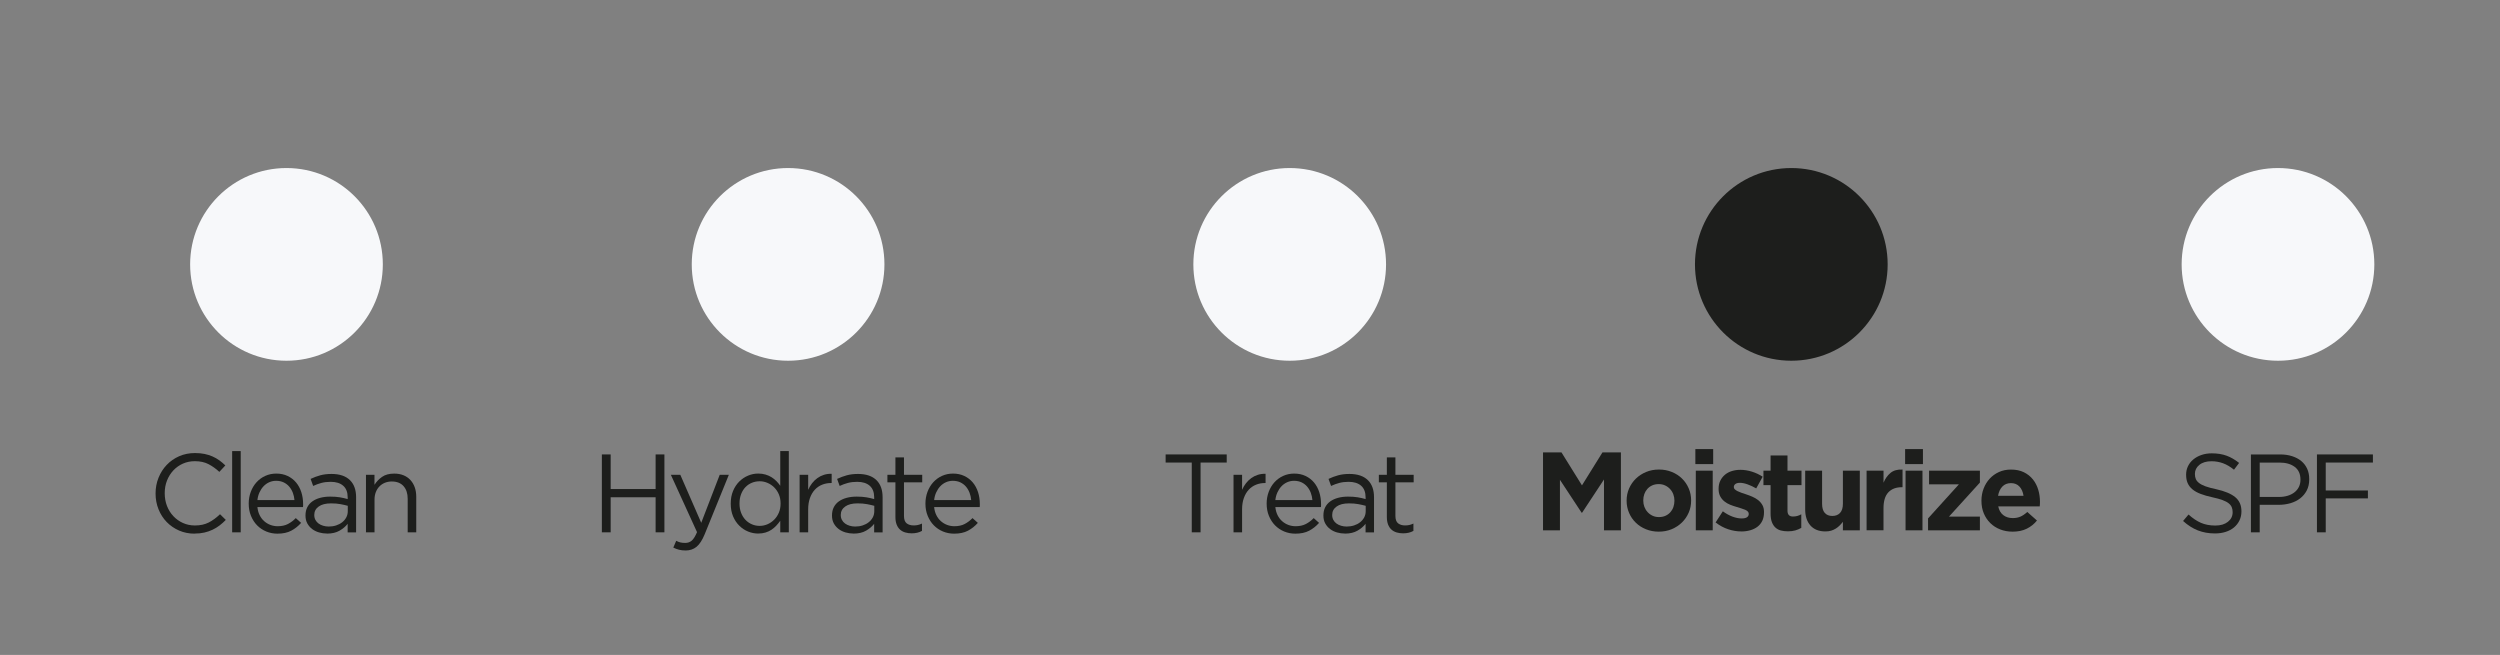<?xml version="1.0" encoding="UTF-8"?>
<svg id="uuid-754200af-3cf0-4868-9458-77d7d1701812" data-name="Capa 1" xmlns="http://www.w3.org/2000/svg" viewBox="0 0 1145.11 300">
  <rect x="0" y="0" width="1145.11" height="300" fill="#808080" stroke="none"/>
  <defs>
    <style>
      .uuid-0c49ede6-9a39-4cf3-b2d1-8b4671da00d8 {
        fill: #f7f8fa;
      }

      .uuid-0c49ede6-9a39-4cf3-b2d1-8b4671da00d8, .uuid-a0d63e14-5c43-4bbe-ac0e-72ddfd19c9ca {
        stroke-width: 0px;
      }

      .uuid-a0d63e14-5c43-4bbe-ac0e-72ddfd19c9ca {
        fill: #1d1e1c;
      }
    </style>
  </defs>
  <circle class="uuid-0c49ede6-9a39-4cf3-b2d1-8b4671da00d8" cx="131.22" cy="121.1" r="44.13"/>
  <circle class="uuid-0c49ede6-9a39-4cf3-b2d1-8b4671da00d8" cx="360.98" cy="121.1" r="44.13"/>
  <circle class="uuid-0c49ede6-9a39-4cf3-b2d1-8b4671da00d8" cx="590.74" cy="121.1" r="44.13"/>
  <circle class="uuid-a0d63e14-5c43-4bbe-ac0e-72ddfd19c9ca" cx="820.5" cy="121.1" r="44.13"/>
  <circle class="uuid-0c49ede6-9a39-4cf3-b2d1-8b4671da00d8" cx="1043.42" cy="121.1" r="44.13"/>
  <g>
    <path class="uuid-a0d63e14-5c43-4bbe-ac0e-72ddfd19c9ca" d="m89.16,244.44c-2.58,0-4.96-.48-7.14-1.43-2.17-.95-4.06-2.25-5.66-3.9-1.6-1.65-2.85-3.59-3.75-5.84-.9-2.24-1.35-4.64-1.35-7.19v-.1c0-2.51.45-4.89,1.35-7.14.9-2.24,2.15-4.21,3.75-5.89,1.6-1.68,3.5-3.01,5.71-3.98,2.21-.97,4.62-1.45,7.24-1.45,1.63,0,3.1.14,4.41.41,1.31.27,2.52.65,3.64,1.15,1.12.49,2.16,1.09,3.11,1.78s1.87,1.47,2.75,2.32l-2.75,2.96c-1.53-1.43-3.17-2.6-4.92-3.52-1.75-.92-3.85-1.38-6.29-1.38-1.97,0-3.8.38-5.48,1.12-1.68.75-3.14,1.78-4.38,3.11-1.24,1.33-2.21,2.88-2.91,4.66-.7,1.78-1.04,3.7-1.04,5.73v.1c0,2.07.35,4,1.04,5.79.7,1.78,1.66,3.34,2.91,4.66,1.24,1.33,2.7,2.37,4.38,3.13,1.68.76,3.51,1.15,5.48,1.15,2.45,0,4.55-.45,6.32-1.35,1.77-.9,3.5-2.17,5.2-3.8l2.65,2.6c-.92.95-1.88,1.81-2.88,2.57s-2.08,1.42-3.24,1.96c-1.16.54-2.4.97-3.72,1.27-1.33.31-2.8.46-4.43.46Z"/>
    <path class="uuid-a0d63e14-5c43-4bbe-ac0e-72ddfd19c9ca" d="m106.34,206.62h3.92v37.21h-3.92v-37.21Z"/>
    <path class="uuid-a0d63e14-5c43-4bbe-ac0e-72ddfd19c9ca" d="m117.91,232.26c.13,1.39.47,2.63,1.02,3.72.54,1.09,1.24,2.01,2.09,2.75s1.8,1.32,2.85,1.71c1.05.39,2.16.59,3.31.59,1.83,0,3.41-.34,4.71-1.02,1.31-.68,2.5-1.58,3.59-2.7l2.45,2.19c-1.33,1.5-2.84,2.69-4.54,3.59-1.7.9-3.81,1.35-6.32,1.35-1.8,0-3.5-.33-5.1-.99-1.6-.66-2.99-1.6-4.18-2.8s-2.13-2.66-2.83-4.36c-.7-1.7-1.04-3.57-1.04-5.61,0-1.9.31-3.7.94-5.38.63-1.68,1.5-3.14,2.62-4.38,1.12-1.24,2.45-2.22,4-2.93,1.55-.71,3.24-1.07,5.07-1.07,1.94,0,3.67.37,5.2,1.1,1.53.73,2.82,1.72,3.87,2.98,1.05,1.26,1.85,2.74,2.4,4.43.54,1.7.82,3.52.82,5.45v.59c0,.22-.02.48-.05.79h-20.9Zm16.97-3.21c-.1-1.18-.36-2.31-.76-3.37-.41-1.06-.96-2-1.66-2.81-.7-.81-1.55-1.45-2.55-1.93-1-.47-2.15-.71-3.44-.71-1.12,0-2.17.22-3.16.66-.99.44-1.85,1.06-2.6,1.85-.75.79-1.37,1.73-1.86,2.81-.49,1.08-.81,2.25-.94,3.5h16.97Z"/>
    <path class="uuid-a0d63e14-5c43-4bbe-ac0e-72ddfd19c9ca" d="m149.77,244.39c-1.22,0-2.43-.17-3.62-.51-1.19-.34-2.24-.86-3.16-1.55-.92-.7-1.66-1.55-2.22-2.57-.56-1.02-.84-2.21-.84-3.57v-.1c0-1.43.27-2.68.82-3.75.54-1.07,1.32-1.96,2.32-2.68,1-.71,2.19-1.26,3.57-1.63,1.38-.37,2.9-.56,4.56-.56s3.17.1,4.41.31c1.24.2,2.45.48,3.64.82v-.81c0-2.33-.68-4.09-2.04-5.29-1.36-1.2-3.28-1.8-5.76-1.8-1.56,0-2.98.17-4.26.51-1.27.34-2.52.8-3.75,1.38l-1.17-3.23c1.46-.69,2.94-1.24,4.43-1.65,1.5-.41,3.21-.62,5.15-.62,3.74,0,6.58.97,8.51,2.91,1.83,1.83,2.75,4.42,2.75,7.75v16.11h-3.87v-3.92c-.92,1.19-2.15,2.23-3.7,3.13s-3.47,1.35-5.79,1.35Zm.79-3.21c1.22,0,2.35-.17,3.4-.51,1.05-.34,1.97-.82,2.77-1.45.8-.63,1.42-1.37,1.88-2.23.46-.86.69-1.82.69-2.87v-2.44c-.98-.27-2.1-.52-3.35-.76-1.25-.24-2.69-.35-4.32-.35-2.44,0-4.33.48-5.67,1.45-1.34.96-2.01,2.24-2.01,3.83v.1c0,.81.18,1.55.53,2.21.36.66.84,1.21,1.45,1.65s1.31.78,2.11,1.01c.8.24,1.63.36,2.51.36Z"/>
    <path class="uuid-a0d63e14-5c43-4bbe-ac0e-72ddfd19c9ca" d="m167.61,217.48h3.92v4.59c.88-1.43,2.04-2.64,3.47-3.64,1.43-1,3.28-1.5,5.56-1.5,1.6,0,3.01.25,4.26.76,1.24.51,2.29,1.23,3.16,2.17s1.53,2.05,1.99,3.34c.46,1.29.69,2.72.69,4.28v16.36h-3.92v-15.36c0-2.44-.63-4.37-1.89-5.8-1.26-1.42-3.06-2.14-5.4-2.14-1.12,0-2.17.19-3.13.58-.97.39-1.81.95-2.52,1.68-.71.73-1.27,1.6-1.66,2.62-.39,1.02-.59,2.14-.59,3.36v15.05h-3.92v-26.35Z"/>
  </g>
  <g>
    <path class="uuid-a0d63e14-5c43-4bbe-ac0e-72ddfd19c9ca" d="m275.68,208.15h4.03v15.85h20.59v-15.85h4.03v35.68h-4.03v-16.06h-20.59v16.06h-4.03v-35.68Z"/>
    <path class="uuid-a0d63e14-5c43-4bbe-ac0e-72ddfd19c9ca" d="m314.01,252.14c-1.09,0-2.07-.11-2.96-.33-.88-.22-1.77-.55-2.65-.99l1.33-3.11c.64.34,1.28.59,1.91.74.63.15,1.37.23,2.22.23,1.19,0,2.19-.36,3.01-1.07.82-.71,1.61-2,2.4-3.87l-11.98-26.25h4.33l9.58,21.97,8.46-21.97h4.18l-11.06,27.22c-1.12,2.72-2.37,4.64-3.75,5.76s-3.05,1.68-5.02,1.68Z"/>
    <path class="uuid-a0d63e14-5c43-4bbe-ac0e-72ddfd19c9ca" d="m347.3,244.39c-1.6,0-3.14-.31-4.64-.92-1.5-.61-2.84-1.5-4.03-2.68-1.19-1.17-2.14-2.6-2.85-4.28-.71-1.68-1.07-3.61-1.07-5.79v-.1c0-2.14.36-4.06,1.07-5.76s1.66-3.13,2.85-4.31c1.19-1.17,2.53-2.07,4.03-2.7,1.5-.63,3.04-.94,4.64-.94,1.22,0,2.34.15,3.36.46,1.02.31,1.94.71,2.75,1.22s1.55,1.1,2.22,1.78c.66.68,1.25,1.39,1.76,2.14v-15.9h3.92v37.21h-3.92v-5.3c-.54.78-1.15,1.53-1.81,2.24-.66.71-1.4,1.34-2.22,1.89s-1.73.97-2.73,1.27c-1,.31-2.12.46-3.34.46Zm.71-3.52c1.22,0,2.4-.25,3.54-.74,1.14-.49,2.16-1.19,3.06-2.09s1.61-1.97,2.14-3.21c.53-1.24.79-2.62.79-4.15v-.1c0-1.53-.26-2.91-.79-4.15-.53-1.24-1.24-2.3-2.14-3.19s-1.92-1.57-3.06-2.06c-1.14-.49-2.32-.74-3.54-.74-1.29,0-2.5.23-3.62.69-1.12.46-2.1,1.12-2.93,1.99-.83.87-1.5,1.93-1.99,3.19-.49,1.26-.74,2.69-.74,4.28v.1c0,1.56.25,2.97.74,4.23.49,1.26,1.16,2.33,2.01,3.21.85.88,1.83,1.56,2.96,2.04,1.12.48,2.31.71,3.57.71Z"/>
    <path class="uuid-a0d63e14-5c43-4bbe-ac0e-72ddfd19c9ca" d="m366.26,217.48h3.92v6.88c.47-1.09,1.07-2.09,1.78-3.01.71-.92,1.53-1.71,2.45-2.37.92-.66,1.92-1.16,3.01-1.5,1.09-.34,2.26-.49,3.52-.46v4.23h-.31c-1.43,0-2.78.25-4.05.76s-2.39,1.27-3.34,2.29-1.7,2.29-2.24,3.8c-.54,1.51-.82,3.25-.82,5.22v10.5h-3.92v-26.35Z"/>
    <path class="uuid-a0d63e14-5c43-4bbe-ac0e-72ddfd19c9ca" d="m390.93,244.39c-1.22,0-2.43-.17-3.62-.51-1.19-.34-2.24-.86-3.16-1.55-.92-.7-1.66-1.55-2.22-2.57-.56-1.02-.84-2.21-.84-3.57v-.1c0-1.43.27-2.68.82-3.75.54-1.07,1.32-1.96,2.32-2.68,1-.71,2.19-1.26,3.57-1.63,1.38-.37,2.9-.56,4.56-.56s3.17.1,4.41.31c1.24.2,2.45.48,3.64.82v-.81c0-2.33-.68-4.09-2.04-5.29-1.36-1.2-3.28-1.8-5.76-1.8-1.56,0-2.98.17-4.26.51-1.27.34-2.52.8-3.75,1.38l-1.17-3.23c1.46-.69,2.94-1.24,4.43-1.65,1.5-.41,3.21-.62,5.15-.62,3.74,0,6.58.97,8.51,2.91,1.83,1.83,2.75,4.42,2.75,7.75v16.11h-3.87v-3.92c-.92,1.19-2.15,2.23-3.7,3.13s-3.47,1.35-5.79,1.35Zm.79-3.21c1.22,0,2.35-.17,3.4-.51,1.05-.34,1.97-.82,2.77-1.45.8-.63,1.42-1.37,1.88-2.23.46-.86.69-1.82.69-2.87v-2.44c-.98-.27-2.1-.52-3.35-.76-1.25-.24-2.69-.35-4.32-.35-2.44,0-4.33.48-5.67,1.45-1.34.96-2.01,2.24-2.01,3.83v.1c0,.81.18,1.55.53,2.21.36.66.84,1.21,1.45,1.65s1.31.78,2.11,1.01c.8.24,1.63.36,2.51.36Z"/>
    <path class="uuid-a0d63e14-5c43-4bbe-ac0e-72ddfd19c9ca" d="m417.58,244.29c-1.05,0-2.04-.14-2.96-.41-.92-.27-1.71-.71-2.37-1.3-.66-.59-1.18-1.37-1.55-2.32-.37-.95-.56-2.09-.56-3.42v-15.9h-3.67v-3.47h3.67v-7.95h3.92v7.95h8.36v3.47h-8.36v15.35c0,1.63.41,2.76,1.22,3.41.82.64,1.89.97,3.21.97.68,0,1.32-.06,1.91-.19.59-.13,1.23-.35,1.91-.67v3.36c-.68.38-1.4.66-2.17.84s-1.62.28-2.57.28Z"/>
    <path class="uuid-a0d63e14-5c43-4bbe-ac0e-72ddfd19c9ca" d="m427.88,232.26c.13,1.39.47,2.63,1.02,3.72.54,1.09,1.24,2.01,2.09,2.75s1.8,1.32,2.85,1.71c1.05.39,2.16.59,3.31.59,1.83,0,3.41-.34,4.71-1.02,1.31-.68,2.5-1.58,3.59-2.7l2.45,2.19c-1.33,1.5-2.84,2.69-4.54,3.59-1.7.9-3.81,1.35-6.32,1.35-1.8,0-3.5-.33-5.1-.99-1.6-.66-2.99-1.6-4.18-2.8s-2.13-2.66-2.83-4.36c-.7-1.7-1.04-3.57-1.04-5.61,0-1.9.31-3.7.94-5.38.63-1.68,1.5-3.14,2.62-4.38,1.12-1.24,2.45-2.22,4-2.93,1.55-.71,3.24-1.07,5.07-1.07,1.94,0,3.67.37,5.2,1.1,1.53.73,2.82,1.72,3.87,2.98,1.05,1.26,1.85,2.74,2.4,4.43.54,1.7.82,3.52.82,5.45v.59c0,.22-.02.48-.05.79h-20.9Zm16.97-3.21c-.1-1.18-.36-2.31-.76-3.37-.41-1.06-.96-2-1.66-2.81-.7-.81-1.55-1.45-2.55-1.93-1-.47-2.15-.71-3.44-.71-1.12,0-2.17.22-3.16.66-.99.44-1.85,1.06-2.6,1.85-.75.79-1.37,1.73-1.86,2.81-.49,1.08-.81,2.25-.94,3.5h16.97Z"/>
  </g>
  <g>
    <path class="uuid-a0d63e14-5c43-4bbe-ac0e-72ddfd19c9ca" d="m545.89,211.87h-11.98v-3.72h27.98v3.72h-11.98v31.96h-4.03v-31.96Z"/>
    <path class="uuid-a0d63e14-5c43-4bbe-ac0e-72ddfd19c9ca" d="m565.01,217.48h3.92v6.88c.47-1.09,1.07-2.09,1.78-3.01.71-.92,1.53-1.71,2.45-2.37.92-.66,1.92-1.16,3.01-1.5,1.09-.34,2.26-.49,3.52-.46v4.23h-.31c-1.43,0-2.78.25-4.05.76s-2.39,1.27-3.34,2.29-1.7,2.29-2.24,3.8c-.54,1.51-.82,3.25-.82,5.22v10.5h-3.92v-26.35Z"/>
    <path class="uuid-a0d63e14-5c43-4bbe-ac0e-72ddfd19c9ca" d="m584.17,232.26c.13,1.39.47,2.63,1.02,3.72.54,1.09,1.24,2.01,2.09,2.75s1.8,1.32,2.85,1.71c1.05.39,2.16.59,3.31.59,1.83,0,3.41-.34,4.71-1.02,1.31-.68,2.5-1.58,3.59-2.7l2.45,2.19c-1.33,1.5-2.84,2.69-4.54,3.59-1.7.9-3.81,1.35-6.32,1.35-1.8,0-3.5-.33-5.1-.99-1.6-.66-2.99-1.6-4.18-2.8s-2.13-2.66-2.83-4.36c-.7-1.7-1.04-3.57-1.04-5.61,0-1.9.31-3.7.94-5.38.63-1.68,1.5-3.14,2.62-4.38,1.12-1.24,2.45-2.22,4-2.93,1.55-.71,3.24-1.07,5.07-1.07,1.94,0,3.67.37,5.2,1.1,1.53.73,2.82,1.72,3.87,2.98,1.05,1.26,1.85,2.74,2.4,4.43.54,1.7.82,3.52.82,5.45v.59c0,.22-.02.48-.05.79h-20.9Zm16.97-3.21c-.1-1.18-.36-2.31-.76-3.37-.41-1.06-.96-2-1.66-2.81-.7-.81-1.55-1.45-2.55-1.93-1-.47-2.15-.71-3.44-.71-1.12,0-2.17.22-3.16.66-.99.44-1.85,1.06-2.6,1.85-.75.79-1.37,1.73-1.86,2.81-.49,1.08-.81,2.25-.94,3.5h16.97Z"/>
    <path class="uuid-a0d63e14-5c43-4bbe-ac0e-72ddfd19c9ca" d="m616.02,244.39c-1.22,0-2.43-.17-3.62-.51-1.19-.34-2.24-.86-3.16-1.55-.92-.7-1.66-1.55-2.22-2.57-.56-1.02-.84-2.21-.84-3.57v-.1c0-1.43.27-2.68.82-3.75.54-1.07,1.32-1.96,2.32-2.68,1-.71,2.19-1.26,3.57-1.63,1.38-.37,2.9-.56,4.56-.56s3.17.1,4.41.31c1.24.2,2.45.48,3.64.82v-.81c0-2.33-.68-4.09-2.04-5.29-1.36-1.2-3.28-1.8-5.76-1.8-1.56,0-2.98.17-4.26.51-1.27.34-2.52.8-3.75,1.38l-1.17-3.23c1.46-.69,2.94-1.24,4.43-1.65,1.5-.41,3.21-.62,5.15-.62,3.74,0,6.58.97,8.51,2.91,1.83,1.83,2.75,4.42,2.75,7.75v16.11h-3.87v-3.92c-.92,1.19-2.15,2.23-3.7,3.13s-3.47,1.35-5.79,1.35Zm.79-3.21c1.22,0,2.35-.17,3.4-.51,1.05-.34,1.97-.82,2.77-1.45.8-.63,1.42-1.37,1.88-2.23.46-.86.69-1.82.69-2.87v-2.44c-.98-.27-2.1-.52-3.35-.76-1.25-.24-2.69-.35-4.32-.35-2.44,0-4.33.48-5.67,1.45-1.34.96-2.01,2.24-2.01,3.83v.1c0,.81.18,1.55.53,2.21.36.66.84,1.21,1.45,1.65s1.31.78,2.11,1.01c.8.24,1.63.36,2.51.36Z"/>
    <path class="uuid-a0d63e14-5c43-4bbe-ac0e-72ddfd19c9ca" d="m642.68,244.29c-1.05,0-2.04-.14-2.96-.41-.92-.27-1.71-.71-2.37-1.3-.66-.59-1.18-1.37-1.55-2.32-.37-.95-.56-2.09-.56-3.42v-15.9h-3.67v-3.47h3.67v-7.95h3.92v7.95h8.36v3.47h-8.36v15.35c0,1.63.41,2.76,1.22,3.41.82.64,1.89.97,3.21.97.68,0,1.32-.06,1.91-.19.59-.13,1.23-.35,1.91-.67v3.36c-.68.38-1.4.66-2.17.84s-1.62.28-2.57.28Z"/>
  </g>
  <g>
    <path class="uuid-a0d63e14-5c43-4bbe-ac0e-72ddfd19c9ca" d="m706.77,207.23h8.46l9.38,15.09,9.38-15.09h8.46v35.68h-7.75v-23.29l-10.04,15.24h-.2l-9.94-15.09v23.14h-7.75v-35.68Z"/>
    <path class="uuid-a0d63e14-5c43-4bbe-ac0e-72ddfd19c9ca" d="m759.78,243.52c-2.11,0-4.06-.37-5.86-1.1-1.8-.73-3.36-1.73-4.66-3.01-1.31-1.27-2.34-2.77-3.08-4.49s-1.12-3.56-1.12-5.53v-.1c0-1.97.37-3.81,1.12-5.53.75-1.71,1.78-3.22,3.11-4.51,1.33-1.29,2.89-2.31,4.69-3.06,1.8-.75,3.77-1.12,5.91-1.12s4.06.37,5.86,1.1c1.8.73,3.36,1.73,4.66,3.01,1.31,1.27,2.34,2.77,3.08,4.49.75,1.72,1.12,3.56,1.12,5.53v.1c0,1.97-.37,3.82-1.12,5.53-.75,1.72-1.78,3.22-3.11,4.51-1.33,1.29-2.89,2.31-4.69,3.06-1.8.75-3.77,1.12-5.91,1.12Zm.1-6.68c1.12,0,2.12-.2,2.98-.59s1.61-.93,2.22-1.61c.61-.68,1.08-1.47,1.4-2.37.32-.9.48-1.86.48-2.88v-.1c0-1.02-.17-1.98-.51-2.88-.34-.9-.83-1.7-1.48-2.4-.65-.7-1.41-1.25-2.29-1.66s-1.85-.61-2.91-.61c-1.12,0-2.12.2-2.98.59-.87.39-1.61.93-2.22,1.61-.61.68-1.08,1.47-1.4,2.37-.32.9-.48,1.86-.48,2.88v.1c0,1.02.17,1.98.51,2.88.34.9.83,1.7,1.48,2.4.64.7,1.4,1.25,2.27,1.66.87.41,1.84.61,2.93.61Z"/>
    <path class="uuid-a0d63e14-5c43-4bbe-ac0e-72ddfd19c9ca" d="m776.55,205.7h8.16v6.88h-8.16v-6.88Zm.2,9.89h7.75v27.32h-7.75v-27.32Z"/>
    <path class="uuid-a0d63e14-5c43-4bbe-ac0e-72ddfd19c9ca" d="m797.55,243.42c-1.94,0-3.92-.33-5.94-.99-2.02-.66-3.95-1.71-5.79-3.13l3.31-5.1c1.49,1.09,2.98,1.9,4.46,2.45,1.48.54,2.86.82,4.15.82,1.12,0,1.95-.19,2.47-.56.53-.37.79-.87.79-1.48v-.1c0-.41-.15-.76-.46-1.07s-.72-.57-1.25-.79c-.53-.22-1.13-.43-1.81-.64-.68-.2-1.39-.42-2.14-.66-.95-.27-1.91-.6-2.88-.99-.97-.39-1.84-.9-2.62-1.53-.78-.63-1.42-1.4-1.91-2.32-.49-.92-.74-2.04-.74-3.36v-.1c0-1.39.26-2.62.79-3.7.53-1.07,1.24-1.98,2.14-2.73.9-.75,1.95-1.31,3.16-1.68s2.51-.56,3.9-.56c1.73,0,3.49.28,5.28.84s3.42,1.33,4.92,2.32l-2.96,5.35c-1.36-.78-2.68-1.4-3.98-1.86-1.29-.46-2.43-.69-3.42-.69s-1.67.18-2.14.54c-.48.36-.71.81-.71,1.35v.1c0,.37.15.71.46.99.31.29.71.56,1.22.82s1.1.5,1.76.74c.66.24,1.37.48,2.12.71.95.31,1.92.67,2.91,1.1.99.43,1.87.94,2.65,1.55.78.61,1.43,1.36,1.94,2.24s.76,1.95.76,3.21v.1c0,1.53-.26,2.85-.79,3.95-.53,1.11-1.27,2.01-2.22,2.73-.95.71-2.06,1.25-3.34,1.61s-2.64.54-4.1.54Z"/>
    <path class="uuid-a0d63e14-5c43-4bbe-ac0e-72ddfd19c9ca" d="m818.96,243.37c-1.19,0-2.27-.13-3.24-.38s-1.8-.7-2.5-1.35c-.7-.64-1.24-1.49-1.63-2.52s-.59-2.35-.59-3.95v-12.95h-3.26v-6.63h3.26v-6.98h7.75v6.98h6.42v6.63h-6.42v11.71c0,1.77.83,2.66,2.5,2.66,1.36,0,2.63-.34,3.82-1.02v6.22c-.82.48-1.72.86-2.7,1.15s-2.12.43-3.42.43Z"/>
    <path class="uuid-a0d63e14-5c43-4bbe-ac0e-72ddfd19c9ca" d="m836.13,243.42c-2.96,0-5.24-.9-6.86-2.7-1.61-1.8-2.42-4.28-2.42-7.44v-17.69h7.75v15.2c0,1.83.41,3.21,1.22,4.14.82.93,1.97,1.4,3.47,1.4s2.68-.47,3.54-1.4,1.3-2.31,1.3-4.14v-15.2h7.75v27.32h-7.75v-3.91c-.44.58-.93,1.14-1.45,1.67-.53.53-1.11,1-1.76,1.41-.65.41-1.36.74-2.14.98-.78.24-1.67.36-2.65.36Z"/>
    <path class="uuid-a0d63e14-5c43-4bbe-ac0e-72ddfd19c9ca" d="m854.99,215.59h7.75v5.5c.78-1.87,1.85-3.36,3.21-4.49,1.36-1.12,3.19-1.63,5.5-1.53v8.1h-.41c-2.58,0-4.61.78-6.09,2.34-1.48,1.56-2.22,3.99-2.22,7.29v10.09h-7.75v-27.32Z"/>
    <path class="uuid-a0d63e14-5c43-4bbe-ac0e-72ddfd19c9ca" d="m872.63,205.7h8.16v6.88h-8.16v-6.88Zm.2,9.89h7.75v27.32h-7.75v-27.32Z"/>
    <path class="uuid-a0d63e14-5c43-4bbe-ac0e-72ddfd19c9ca" d="m883.13,237.46l14.12-15.6h-13.66v-6.27h23.29v5.45l-14.17,15.6h14.17v6.27h-23.75v-5.45Z"/>
    <path class="uuid-a0d63e14-5c43-4bbe-ac0e-72ddfd19c9ca" d="m921.86,243.52c-2.04,0-3.93-.34-5.68-1.02-1.75-.68-3.26-1.65-4.54-2.91-1.27-1.26-2.27-2.74-2.98-4.46-.71-1.71-1.07-3.63-1.07-5.73v-.1c0-1.94.33-3.77.99-5.5.66-1.73,1.59-3.24,2.78-4.54,1.19-1.29,2.61-2.31,4.26-3.06,1.65-.75,3.47-1.12,5.48-1.12,2.28,0,4.25.41,5.91,1.22,1.66.82,3.05,1.91,4.15,3.29,1.1,1.38,1.92,2.96,2.45,4.74.53,1.78.79,3.64.79,5.58,0,.31,0,.63-.03.97-.02.34-.04.7-.08,1.07h-19.01c.37,1.77,1.15,3.1,2.32,4,1.17.9,2.62,1.35,4.36,1.35,1.29,0,2.45-.22,3.47-.66,1.02-.44,2.07-1.15,3.16-2.14l4.43,3.92c-1.29,1.6-2.85,2.85-4.69,3.75-1.83.9-3.99,1.35-6.47,1.35Zm5-16.41c-.24-1.73-.85-3.13-1.83-4.21s-2.29-1.61-3.92-1.61-2.95.53-3.95,1.58c-1,1.05-1.66,2.46-1.96,4.23h11.67Z"/>
  </g>
  <g>
    <path class="uuid-a0d63e14-5c43-4bbe-ac0e-72ddfd19c9ca" d="m1014.52,244.34c-2.85,0-5.46-.47-7.82-1.4-2.36-.93-4.61-2.37-6.75-4.31l2.5-2.96c1.87,1.7,3.75,2.96,5.66,3.8,1.9.83,4.09,1.25,6.58,1.25s4.34-.57,5.79-1.71,2.17-2.59,2.17-4.36v-.1c0-.82-.14-1.55-.41-2.22-.27-.66-.75-1.27-1.43-1.81-.68-.54-1.63-1.04-2.84-1.48-1.21-.44-2.75-.87-4.62-1.27-2.04-.44-3.82-.95-5.34-1.53-1.52-.58-2.77-1.27-3.76-2.09s-1.72-1.77-2.2-2.85c-.48-1.09-.71-2.36-.71-3.82v-.1c0-1.39.29-2.68.87-3.87.58-1.19,1.39-2.22,2.45-3.08,1.05-.87,2.29-1.55,3.72-2.04,1.43-.49,2.99-.74,4.69-.74,2.62,0,4.9.37,6.86,1.1s3.85,1.83,5.68,3.29l-2.34,3.11c-1.67-1.36-3.34-2.34-5.02-2.96-1.68-.61-3.44-.92-5.28-.92-2.34,0-4.2.55-5.56,1.66-1.36,1.1-2.04,2.47-2.04,4.1v.1c0,.85.14,1.61.41,2.27.27.66.76,1.27,1.48,1.83s1.7,1.07,2.96,1.53,2.87.89,4.84,1.3c3.98.88,6.91,2.11,8.79,3.67,1.89,1.56,2.83,3.7,2.83,6.42v.1c0,1.53-.3,2.91-.91,4.15-.6,1.24-1.44,2.3-2.5,3.19-1.06.88-2.34,1.56-3.83,2.04s-3.13.71-4.89.71Z"/>
    <path class="uuid-a0d63e14-5c43-4bbe-ac0e-72ddfd19c9ca" d="m1031.03,208.15h13.35c2,0,3.83.26,5.48.79,1.65.53,3.06,1.27,4.23,2.24,1.17.97,2.07,2.15,2.7,3.54.63,1.39.94,2.97.94,4.74v.1c0,1.94-.38,3.63-1.12,5.07-.75,1.44-1.76,2.66-3.03,3.64-1.27.99-2.76,1.72-4.46,2.22-1.7.49-3.5.74-5.4.74h-8.67v12.59h-4.03v-35.68Zm12.87,19.47c1.47,0,2.8-.19,4.01-.56,1.21-.38,2.25-.91,3.12-1.61.87-.7,1.53-1.53,1.99-2.48.46-.95.69-2.03.69-3.22v-.1c0-2.56-.88-4.49-2.63-5.8s-4.08-1.97-6.98-1.97h-9.05v15.75h8.84Z"/>
    <path class="uuid-a0d63e14-5c43-4bbe-ac0e-72ddfd19c9ca" d="m1061.26,208.15h25.64v3.72h-21.61v12.79h19.32v3.62h-19.32v15.55h-4.03v-35.68Z"/>
  </g>
</svg>